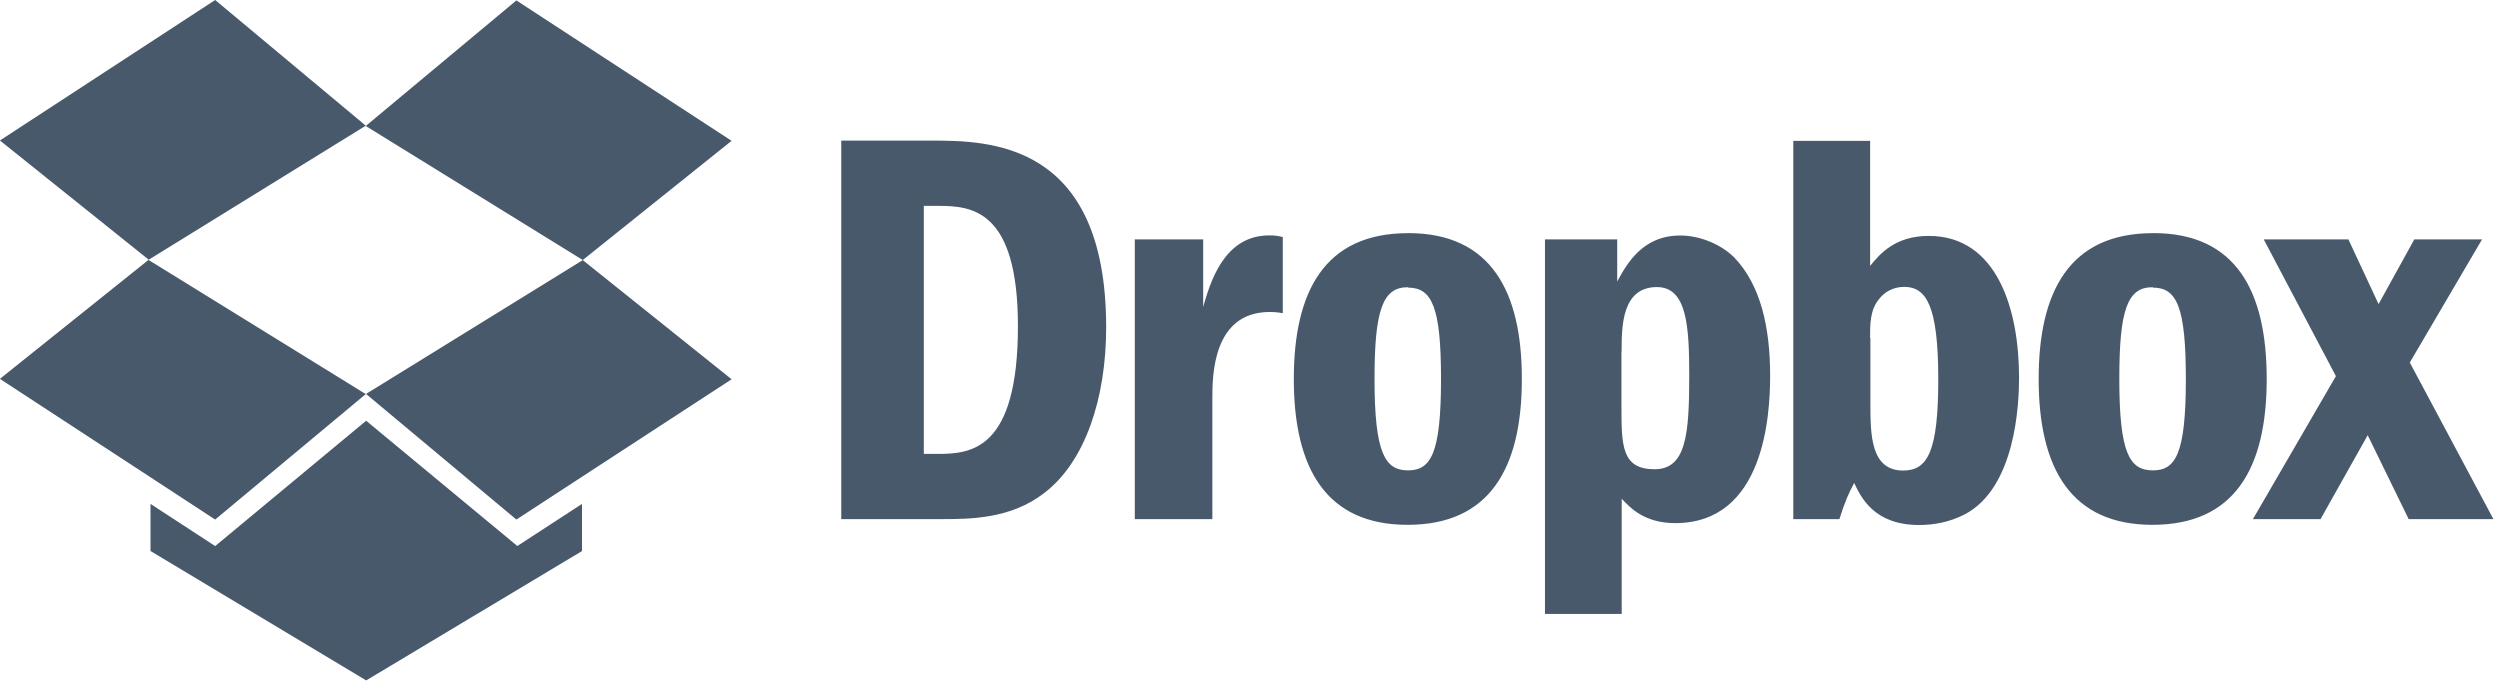 <?xml version="1.0" encoding="utf-8"?>
<svg xmlns="http://www.w3.org/2000/svg" fill="none" height="100%" overflow="visible" preserveAspectRatio="none" style="display: block;" viewBox="0 0 88 24" width="100%">
<g clip-path="url(#clip0_0_117704)" id="dropbox logo">
<path clip-rule="evenodd" d="M54.383 8.426V21.611H57.084V17.556C57.386 17.875 57.885 18.414 58.966 18.414C62.106 18.414 62.309 14.618 62.309 13.221C62.309 11.561 61.988 10.025 61.027 9.045C60.547 8.578 59.806 8.29 59.148 8.29C57.818 8.29 57.269 9.278 56.926 9.909V8.427H54.389L54.383 8.426ZM49.565 8.207C46.623 8.207 45.542 10.264 45.542 13.34C45.542 16.517 46.703 18.474 49.547 18.474C52.427 18.474 53.569 16.497 53.569 13.34C53.569 10.264 52.489 8.205 49.565 8.205V8.207ZM75.786 8.207C72.842 8.207 71.761 10.264 71.761 13.34C71.761 16.517 72.923 18.474 75.766 18.474C78.646 18.474 79.788 16.497 79.788 13.34C79.788 10.264 78.719 8.205 75.797 8.205L75.786 8.207ZM29.61 18.273H33.113C34.135 18.273 35.575 18.273 36.757 17.354C38.197 16.257 38.937 14.021 38.937 11.523C38.937 4.967 34.796 4.949 32.752 4.949H29.612V18.274L29.61 18.273ZM39.945 8.426V18.273H42.675V14.021C42.675 13.26 42.675 10.982 44.695 10.982C44.795 10.982 44.914 10.982 45.154 11.024V8.347C45.017 8.305 44.876 8.286 44.674 8.286C43.074 8.286 42.594 9.963 42.352 10.803V8.426H39.939H39.945ZM65.826 11.903C65.826 11.402 65.826 10.902 66.147 10.523C66.345 10.262 66.668 10.098 67.024 10.098C67.806 10.098 68.227 10.756 68.227 13.348C68.227 15.885 67.857 16.563 66.993 16.563C65.838 16.563 65.838 15.287 65.838 14.165V11.889L65.826 11.903ZM49.56 10.124C50.404 10.124 50.724 10.803 50.724 13.34C50.724 15.977 50.363 16.557 49.562 16.557C48.753 16.557 48.383 15.954 48.383 13.334C48.383 10.921 48.67 10.111 49.548 10.111H49.573L49.56 10.124ZM75.782 10.124C76.623 10.124 76.942 10.803 76.942 13.34C76.942 15.977 76.583 16.557 75.782 16.557C74.959 16.557 74.6 15.954 74.6 13.334C74.6 10.921 74.881 10.111 75.762 10.111H75.782V10.124ZM57.081 12.381C57.081 11.504 57.081 10.105 58.323 10.105C59.379 10.105 59.461 11.482 59.461 13.221C59.461 15.298 59.351 16.517 58.24 16.517C57.075 16.517 57.075 15.678 57.075 14.259V12.38L57.081 12.381ZM32.533 7.247H33.033C34.213 7.247 35.831 7.387 35.831 11.482C35.831 15.837 34.185 15.977 33.02 15.977H32.518V7.247H32.533ZM79.683 8.426L82.224 13.24L79.303 18.273H81.683L83.343 15.319L84.786 18.274H87.769L84.825 12.761L87.368 8.427H84.984L83.726 10.704L82.664 8.427H79.681L79.683 8.426ZM63.124 4.949V18.274H64.746C64.966 17.589 65.067 17.383 65.267 16.999C65.507 17.506 65.967 18.48 67.55 18.48C68.071 18.48 68.611 18.384 69.151 18.11C70.952 17.172 71.071 14.215 71.071 13.296C71.071 10.918 70.312 8.304 67.89 8.304C66.71 8.304 66.168 8.94 65.828 9.36V4.958H63.127L63.124 4.949ZM12.889 14.81L7.574 19.222L5.298 17.737V19.396L12.889 23.951L20.486 19.398V17.738L18.21 19.219L12.889 14.81ZM12.875 13.858L18.177 18.288L25.753 13.35L20.514 9.156L12.875 13.873V13.858ZM5.236 9.154L12.875 13.872L7.574 18.288L-0.003 13.336L5.236 9.142L-0.003 4.945L7.574 0L12.875 4.424L5.236 9.142V9.154ZM25.753 4.958L18.177 0.015L12.875 4.435L20.514 9.153L25.753 4.956V4.958Z" fill="#48596B" fill-rule="evenodd" id="Vector"/>
</g>
<defs>
<clipPath id="clip0_0_117704">
<rect fill="white" height="24" width="87.771"/>
</clipPath>
</defs>
</svg>